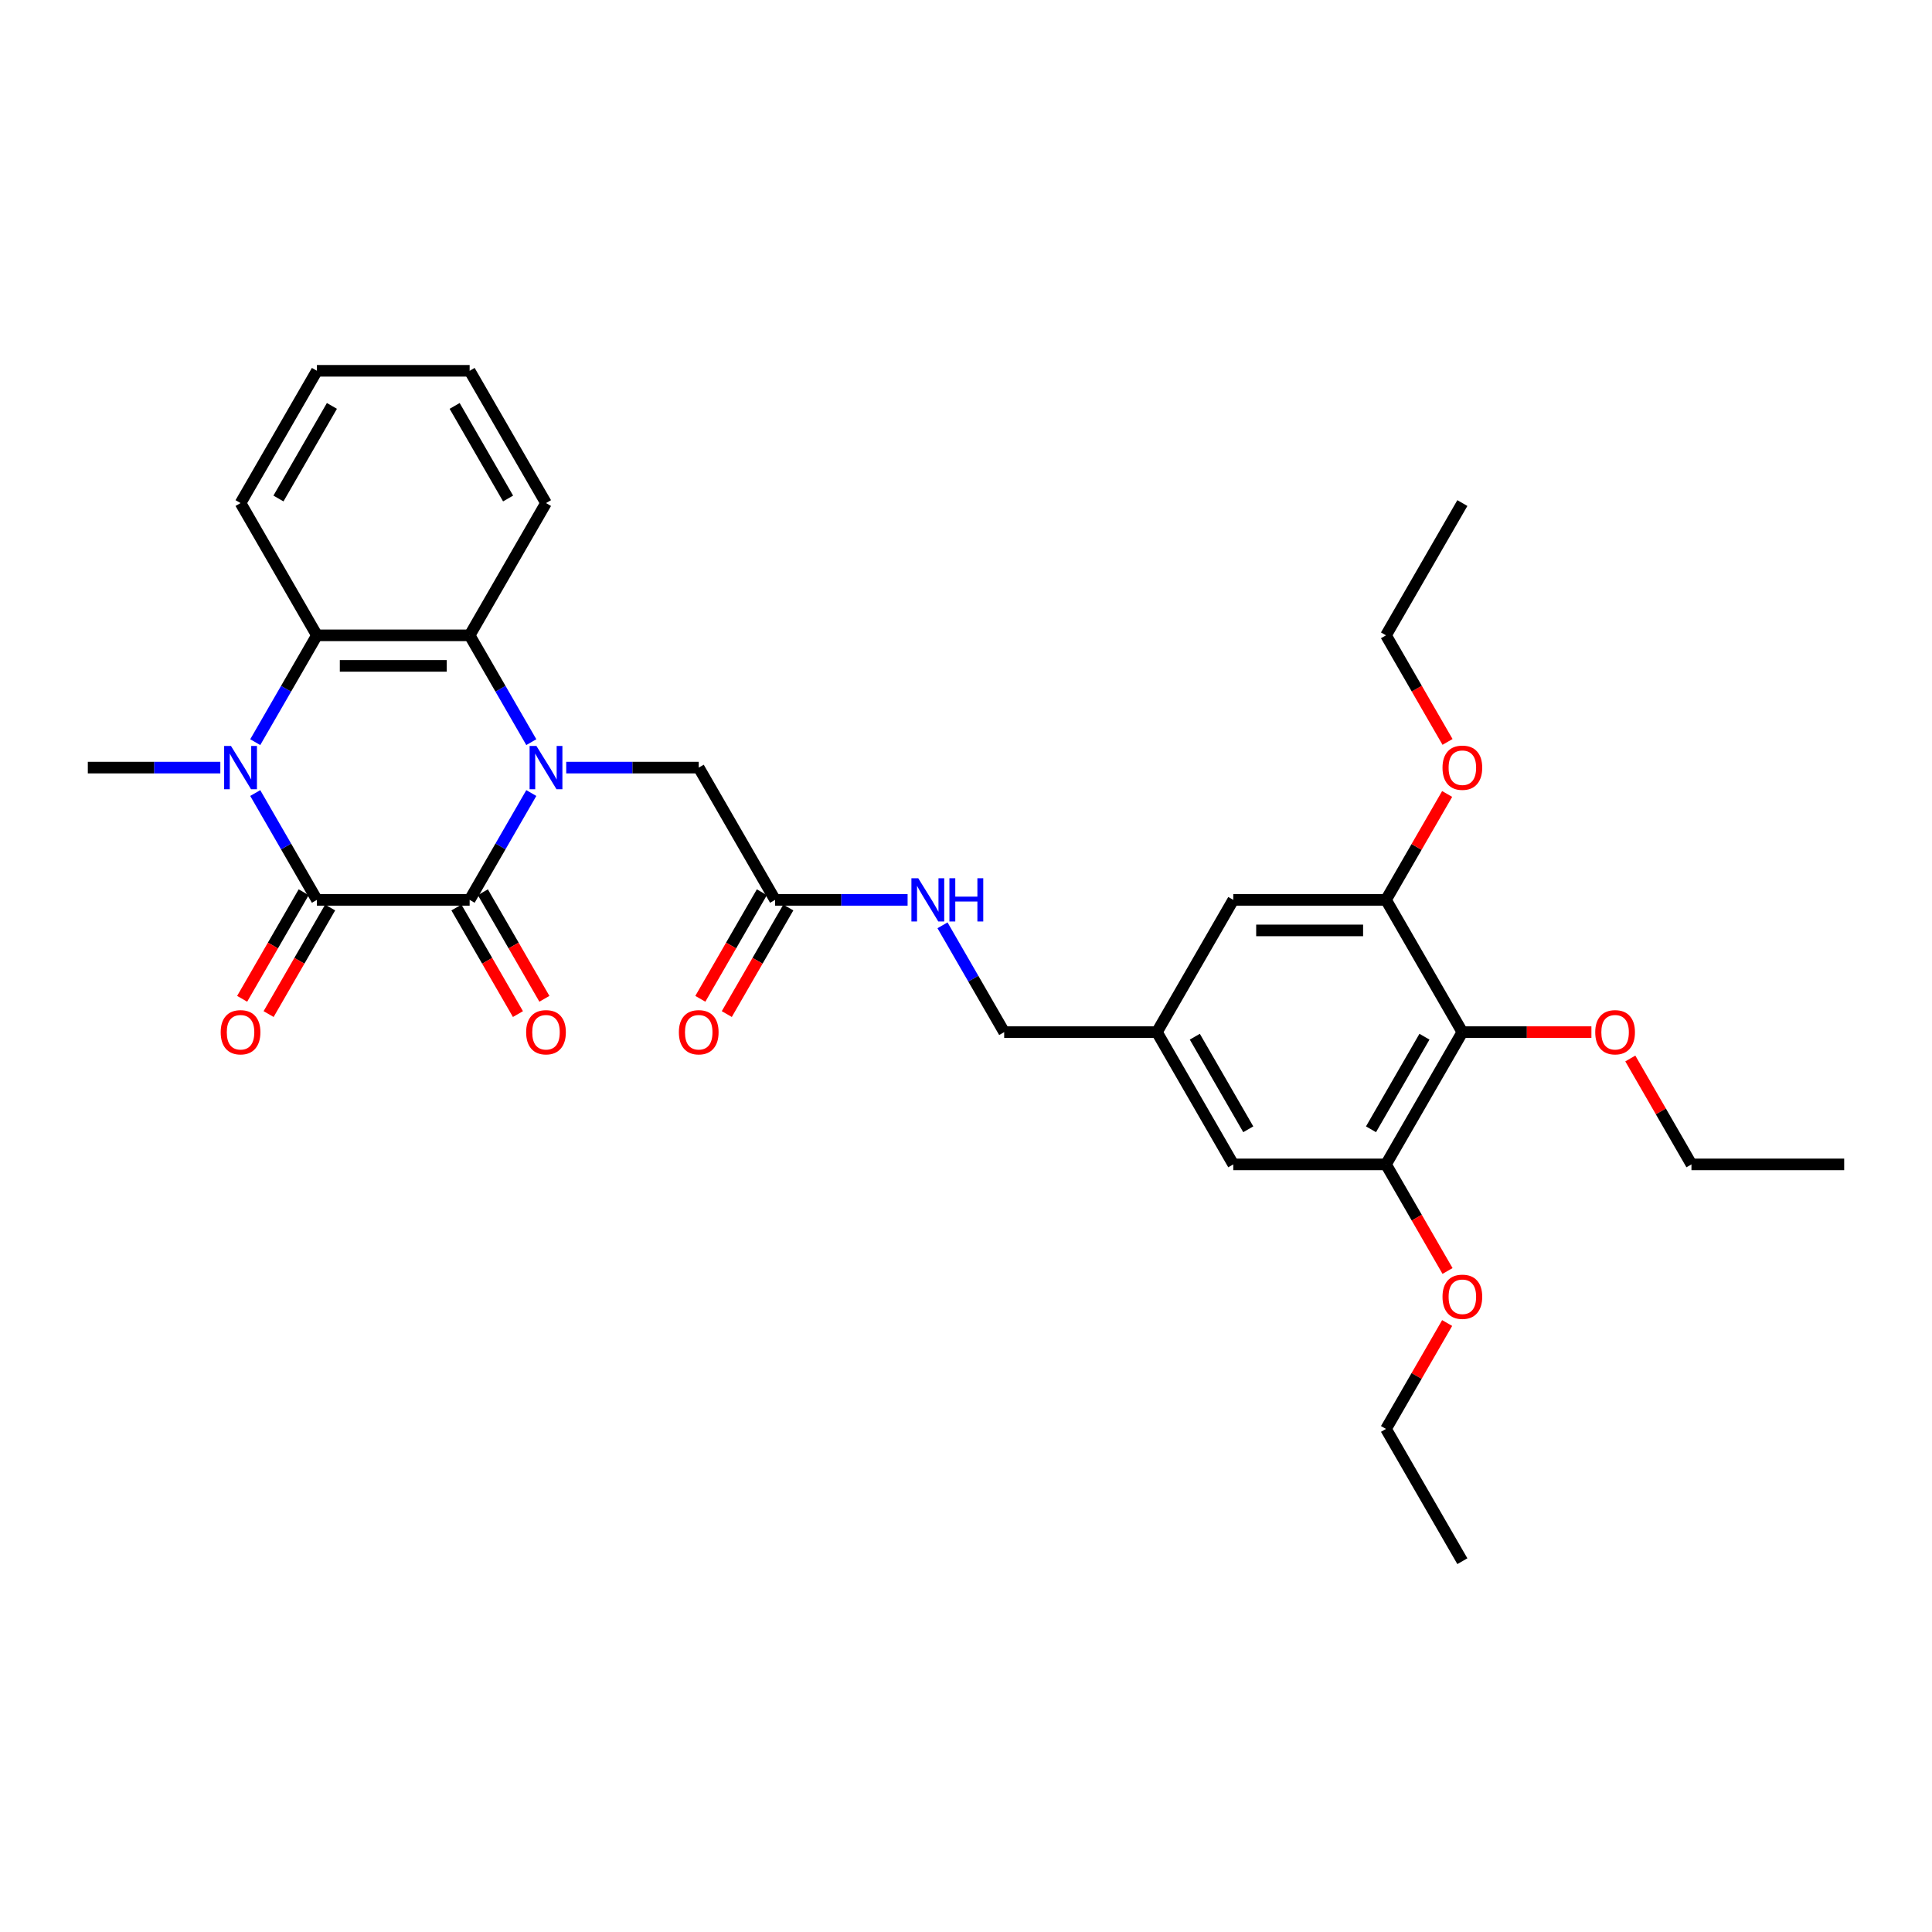 <?xml version='1.0' encoding='iso-8859-1'?>
<svg version='1.1' baseProfile='full'
              xmlns='http://www.w3.org/2000/svg'
                      xmlns:rdkit='http://www.rdkit.org/xml'
                      xmlns:xlink='http://www.w3.org/1999/xlink'
                  xml:space='preserve'
width='1000px' height='1000px' viewBox='0 0 1000 1000'>
<!-- END OF HEADER -->
<rect style='opacity:1.0;fill:#FFFFFF;stroke:none' width='1000' height='1000' x='0' y='0'> </rect>
<path class='bond-0' d='M 275.005,410.479 L 259.044,438.124' style='fill:none;fill-rule:evenodd;stroke:#0000FF;stroke-width:6px;stroke-linecap:butt;stroke-linejoin:miter;stroke-opacity:1' />
<path class='bond-0' d='M 259.044,438.124 L 243.083,465.77' style='fill:none;fill-rule:evenodd;stroke:#000000;stroke-width:6px;stroke-linecap:butt;stroke-linejoin:miter;stroke-opacity:1' />
<path class='bond-3' d='M 275.005,384.139 L 259.044,356.494' style='fill:none;fill-rule:evenodd;stroke:#0000FF;stroke-width:6px;stroke-linecap:butt;stroke-linejoin:miter;stroke-opacity:1' />
<path class='bond-3' d='M 259.044,356.494 L 243.083,328.849' style='fill:none;fill-rule:evenodd;stroke:#000000;stroke-width:6px;stroke-linecap:butt;stroke-linejoin:miter;stroke-opacity:1' />
<path class='bond-8' d='M 293.075,397.309 L 327.368,397.309' style='fill:none;fill-rule:evenodd;stroke:#0000FF;stroke-width:6px;stroke-linecap:butt;stroke-linejoin:miter;stroke-opacity:1' />
<path class='bond-8' d='M 327.368,397.309 L 361.66,397.309' style='fill:none;fill-rule:evenodd;stroke:#000000;stroke-width:6px;stroke-linecap:butt;stroke-linejoin:miter;stroke-opacity:1' />
<path class='bond-1' d='M 243.083,465.77 L 164.032,465.77' style='fill:none;fill-rule:evenodd;stroke:#000000;stroke-width:6px;stroke-linecap:butt;stroke-linejoin:miter;stroke-opacity:1' />
<path class='bond-10' d='M 236.237,469.722 L 252.161,497.304' style='fill:none;fill-rule:evenodd;stroke:#000000;stroke-width:6px;stroke-linecap:butt;stroke-linejoin:miter;stroke-opacity:1' />
<path class='bond-10' d='M 252.161,497.304 L 268.086,524.886' style='fill:none;fill-rule:evenodd;stroke:#FF0000;stroke-width:6px;stroke-linecap:butt;stroke-linejoin:miter;stroke-opacity:1' />
<path class='bond-10' d='M 249.929,461.817 L 265.854,489.399' style='fill:none;fill-rule:evenodd;stroke:#000000;stroke-width:6px;stroke-linecap:butt;stroke-linejoin:miter;stroke-opacity:1' />
<path class='bond-10' d='M 265.854,489.399 L 281.778,516.981' style='fill:none;fill-rule:evenodd;stroke:#FF0000;stroke-width:6px;stroke-linecap:butt;stroke-linejoin:miter;stroke-opacity:1' />
<path class='bond-11' d='M 157.186,461.817 L 141.261,489.399' style='fill:none;fill-rule:evenodd;stroke:#000000;stroke-width:6px;stroke-linecap:butt;stroke-linejoin:miter;stroke-opacity:1' />
<path class='bond-11' d='M 141.261,489.399 L 125.337,516.981' style='fill:none;fill-rule:evenodd;stroke:#FF0000;stroke-width:6px;stroke-linecap:butt;stroke-linejoin:miter;stroke-opacity:1' />
<path class='bond-11' d='M 170.878,469.722 L 154.953,497.304' style='fill:none;fill-rule:evenodd;stroke:#000000;stroke-width:6px;stroke-linecap:butt;stroke-linejoin:miter;stroke-opacity:1' />
<path class='bond-11' d='M 154.953,497.304 L 139.029,524.886' style='fill:none;fill-rule:evenodd;stroke:#FF0000;stroke-width:6px;stroke-linecap:butt;stroke-linejoin:miter;stroke-opacity:1' />
<path class='bond-32' d='M 164.032,465.77 L 148.071,438.124' style='fill:none;fill-rule:evenodd;stroke:#000000;stroke-width:6px;stroke-linecap:butt;stroke-linejoin:miter;stroke-opacity:1' />
<path class='bond-32' d='M 148.071,438.124 L 132.11,410.479' style='fill:none;fill-rule:evenodd;stroke:#0000FF;stroke-width:6px;stroke-linecap:butt;stroke-linejoin:miter;stroke-opacity:1' />
<path class='bond-2' d='M 132.11,384.139 L 148.071,356.494' style='fill:none;fill-rule:evenodd;stroke:#0000FF;stroke-width:6px;stroke-linecap:butt;stroke-linejoin:miter;stroke-opacity:1' />
<path class='bond-2' d='M 148.071,356.494 L 164.032,328.849' style='fill:none;fill-rule:evenodd;stroke:#000000;stroke-width:6px;stroke-linecap:butt;stroke-linejoin:miter;stroke-opacity:1' />
<path class='bond-17' d='M 114.04,397.309 L 79.747,397.309' style='fill:none;fill-rule:evenodd;stroke:#0000FF;stroke-width:6px;stroke-linecap:butt;stroke-linejoin:miter;stroke-opacity:1' />
<path class='bond-17' d='M 79.747,397.309 L 45.455,397.309' style='fill:none;fill-rule:evenodd;stroke:#000000;stroke-width:6px;stroke-linecap:butt;stroke-linejoin:miter;stroke-opacity:1' />
<path class='bond-4' d='M 243.083,328.849 L 164.032,328.849' style='fill:none;fill-rule:evenodd;stroke:#000000;stroke-width:6px;stroke-linecap:butt;stroke-linejoin:miter;stroke-opacity:1' />
<path class='bond-4' d='M 231.225,344.659 L 175.889,344.659' style='fill:none;fill-rule:evenodd;stroke:#000000;stroke-width:6px;stroke-linecap:butt;stroke-linejoin:miter;stroke-opacity:1' />
<path class='bond-22' d='M 243.083,328.849 L 282.609,260.388' style='fill:none;fill-rule:evenodd;stroke:#000000;stroke-width:6px;stroke-linecap:butt;stroke-linejoin:miter;stroke-opacity:1' />
<path class='bond-23' d='M 164.032,328.849 L 124.506,260.388' style='fill:none;fill-rule:evenodd;stroke:#000000;stroke-width:6px;stroke-linecap:butt;stroke-linejoin:miter;stroke-opacity:1' />
<path class='bond-5' d='M 756.917,534.23 L 717.391,602.691' style='fill:none;fill-rule:evenodd;stroke:#000000;stroke-width:6px;stroke-linecap:butt;stroke-linejoin:miter;stroke-opacity:1' />
<path class='bond-5' d='M 737.296,536.594 L 709.628,584.517' style='fill:none;fill-rule:evenodd;stroke:#000000;stroke-width:6px;stroke-linecap:butt;stroke-linejoin:miter;stroke-opacity:1' />
<path class='bond-19' d='M 756.917,534.23 L 790.316,534.23' style='fill:none;fill-rule:evenodd;stroke:#000000;stroke-width:6px;stroke-linecap:butt;stroke-linejoin:miter;stroke-opacity:1' />
<path class='bond-19' d='M 790.316,534.23 L 823.715,534.23' style='fill:none;fill-rule:evenodd;stroke:#FF0000;stroke-width:6px;stroke-linecap:butt;stroke-linejoin:miter;stroke-opacity:1' />
<path class='bond-34' d='M 756.917,534.23 L 717.391,465.77' style='fill:none;fill-rule:evenodd;stroke:#000000;stroke-width:6px;stroke-linecap:butt;stroke-linejoin:miter;stroke-opacity:1' />
<path class='bond-6' d='M 717.391,602.691 L 638.34,602.691' style='fill:none;fill-rule:evenodd;stroke:#000000;stroke-width:6px;stroke-linecap:butt;stroke-linejoin:miter;stroke-opacity:1' />
<path class='bond-21' d='M 717.391,602.691 L 733.316,630.273' style='fill:none;fill-rule:evenodd;stroke:#000000;stroke-width:6px;stroke-linecap:butt;stroke-linejoin:miter;stroke-opacity:1' />
<path class='bond-21' d='M 733.316,630.273 L 749.24,657.855' style='fill:none;fill-rule:evenodd;stroke:#FF0000;stroke-width:6px;stroke-linecap:butt;stroke-linejoin:miter;stroke-opacity:1' />
<path class='bond-7' d='M 717.391,465.77 L 638.34,465.77' style='fill:none;fill-rule:evenodd;stroke:#000000;stroke-width:6px;stroke-linecap:butt;stroke-linejoin:miter;stroke-opacity:1' />
<path class='bond-7' d='M 705.534,481.58 L 650.198,481.58' style='fill:none;fill-rule:evenodd;stroke:#000000;stroke-width:6px;stroke-linecap:butt;stroke-linejoin:miter;stroke-opacity:1' />
<path class='bond-20' d='M 717.391,465.77 L 733.215,438.362' style='fill:none;fill-rule:evenodd;stroke:#000000;stroke-width:6px;stroke-linecap:butt;stroke-linejoin:miter;stroke-opacity:1' />
<path class='bond-20' d='M 733.215,438.362 L 749.039,410.954' style='fill:none;fill-rule:evenodd;stroke:#FF0000;stroke-width:6px;stroke-linecap:butt;stroke-linejoin:miter;stroke-opacity:1' />
<path class='bond-9' d='M 361.66,397.309 L 401.186,465.77' style='fill:none;fill-rule:evenodd;stroke:#000000;stroke-width:6px;stroke-linecap:butt;stroke-linejoin:miter;stroke-opacity:1' />
<path class='bond-14' d='M 401.186,465.77 L 435.478,465.77' style='fill:none;fill-rule:evenodd;stroke:#000000;stroke-width:6px;stroke-linecap:butt;stroke-linejoin:miter;stroke-opacity:1' />
<path class='bond-14' d='M 435.478,465.77 L 469.771,465.77' style='fill:none;fill-rule:evenodd;stroke:#0000FF;stroke-width:6px;stroke-linecap:butt;stroke-linejoin:miter;stroke-opacity:1' />
<path class='bond-16' d='M 394.34,461.817 L 378.415,489.399' style='fill:none;fill-rule:evenodd;stroke:#000000;stroke-width:6px;stroke-linecap:butt;stroke-linejoin:miter;stroke-opacity:1' />
<path class='bond-16' d='M 378.415,489.399 L 362.491,516.981' style='fill:none;fill-rule:evenodd;stroke:#FF0000;stroke-width:6px;stroke-linecap:butt;stroke-linejoin:miter;stroke-opacity:1' />
<path class='bond-16' d='M 408.032,469.722 L 392.107,497.304' style='fill:none;fill-rule:evenodd;stroke:#000000;stroke-width:6px;stroke-linecap:butt;stroke-linejoin:miter;stroke-opacity:1' />
<path class='bond-16' d='M 392.107,497.304 L 376.183,524.886' style='fill:none;fill-rule:evenodd;stroke:#FF0000;stroke-width:6px;stroke-linecap:butt;stroke-linejoin:miter;stroke-opacity:1' />
<path class='bond-12' d='M 638.34,465.77 L 598.814,534.23' style='fill:none;fill-rule:evenodd;stroke:#000000;stroke-width:6px;stroke-linecap:butt;stroke-linejoin:miter;stroke-opacity:1' />
<path class='bond-13' d='M 638.34,602.691 L 598.814,534.23' style='fill:none;fill-rule:evenodd;stroke:#000000;stroke-width:6px;stroke-linecap:butt;stroke-linejoin:miter;stroke-opacity:1' />
<path class='bond-13' d='M 646.103,584.517 L 618.435,536.594' style='fill:none;fill-rule:evenodd;stroke:#000000;stroke-width:6px;stroke-linecap:butt;stroke-linejoin:miter;stroke-opacity:1' />
<path class='bond-18' d='M 487.841,478.94 L 503.802,506.585' style='fill:none;fill-rule:evenodd;stroke:#0000FF;stroke-width:6px;stroke-linecap:butt;stroke-linejoin:miter;stroke-opacity:1' />
<path class='bond-18' d='M 503.802,506.585 L 519.763,534.23' style='fill:none;fill-rule:evenodd;stroke:#000000;stroke-width:6px;stroke-linecap:butt;stroke-linejoin:miter;stroke-opacity:1' />
<path class='bond-15' d='M 598.814,534.23 L 519.763,534.23' style='fill:none;fill-rule:evenodd;stroke:#000000;stroke-width:6px;stroke-linecap:butt;stroke-linejoin:miter;stroke-opacity:1' />
<path class='bond-24' d='M 843.846,547.875 L 859.67,575.283' style='fill:none;fill-rule:evenodd;stroke:#FF0000;stroke-width:6px;stroke-linecap:butt;stroke-linejoin:miter;stroke-opacity:1' />
<path class='bond-24' d='M 859.67,575.283 L 875.494,602.691' style='fill:none;fill-rule:evenodd;stroke:#000000;stroke-width:6px;stroke-linecap:butt;stroke-linejoin:miter;stroke-opacity:1' />
<path class='bond-25' d='M 749.24,384.013 L 733.316,356.431' style='fill:none;fill-rule:evenodd;stroke:#FF0000;stroke-width:6px;stroke-linecap:butt;stroke-linejoin:miter;stroke-opacity:1' />
<path class='bond-25' d='M 733.316,356.431 L 717.391,328.849' style='fill:none;fill-rule:evenodd;stroke:#000000;stroke-width:6px;stroke-linecap:butt;stroke-linejoin:miter;stroke-opacity:1' />
<path class='bond-26' d='M 749.039,684.796 L 733.215,712.204' style='fill:none;fill-rule:evenodd;stroke:#FF0000;stroke-width:6px;stroke-linecap:butt;stroke-linejoin:miter;stroke-opacity:1' />
<path class='bond-26' d='M 733.215,712.204 L 717.391,739.612' style='fill:none;fill-rule:evenodd;stroke:#000000;stroke-width:6px;stroke-linecap:butt;stroke-linejoin:miter;stroke-opacity:1' />
<path class='bond-28' d='M 282.609,260.388 L 243.083,191.928' style='fill:none;fill-rule:evenodd;stroke:#000000;stroke-width:6px;stroke-linecap:butt;stroke-linejoin:miter;stroke-opacity:1' />
<path class='bond-28' d='M 262.988,258.024 L 235.32,210.102' style='fill:none;fill-rule:evenodd;stroke:#000000;stroke-width:6px;stroke-linecap:butt;stroke-linejoin:miter;stroke-opacity:1' />
<path class='bond-33' d='M 124.506,260.388 L 164.032,191.928' style='fill:none;fill-rule:evenodd;stroke:#000000;stroke-width:6px;stroke-linecap:butt;stroke-linejoin:miter;stroke-opacity:1' />
<path class='bond-33' d='M 144.127,258.024 L 171.795,210.102' style='fill:none;fill-rule:evenodd;stroke:#000000;stroke-width:6px;stroke-linecap:butt;stroke-linejoin:miter;stroke-opacity:1' />
<path class='bond-30' d='M 875.494,602.691 L 954.545,602.691' style='fill:none;fill-rule:evenodd;stroke:#000000;stroke-width:6px;stroke-linecap:butt;stroke-linejoin:miter;stroke-opacity:1' />
<path class='bond-29' d='M 717.391,328.849 L 756.917,260.388' style='fill:none;fill-rule:evenodd;stroke:#000000;stroke-width:6px;stroke-linecap:butt;stroke-linejoin:miter;stroke-opacity:1' />
<path class='bond-31' d='M 717.391,739.612 L 756.917,808.072' style='fill:none;fill-rule:evenodd;stroke:#000000;stroke-width:6px;stroke-linecap:butt;stroke-linejoin:miter;stroke-opacity:1' />
<path class='bond-27' d='M 164.032,191.928 L 243.083,191.928' style='fill:none;fill-rule:evenodd;stroke:#000000;stroke-width:6px;stroke-linecap:butt;stroke-linejoin:miter;stroke-opacity:1' />
<path  class='atom-0' d='M 277.66 386.116
L 284.996 397.973
Q 285.723 399.143, 286.893 401.262
Q 288.063 403.38, 288.126 403.507
L 288.126 386.116
L 291.099 386.116
L 291.099 408.503
L 288.032 408.503
L 280.158 395.538
Q 279.241 394.021, 278.261 392.282
Q 277.312 390.542, 277.028 390.005
L 277.028 408.503
L 274.119 408.503
L 274.119 386.116
L 277.66 386.116
' fill='#0000FF'/>
<path  class='atom-3' d='M 119.557 386.116
L 126.893 397.973
Q 127.621 399.143, 128.791 401.262
Q 129.96 403.38, 130.024 403.507
L 130.024 386.116
L 132.996 386.116
L 132.996 408.503
L 129.929 408.503
L 122.055 395.538
Q 121.138 394.021, 120.158 392.282
Q 119.209 390.542, 118.925 390.005
L 118.925 408.503
L 116.016 408.503
L 116.016 386.116
L 119.557 386.116
' fill='#0000FF'/>
<path  class='atom-11' d='M 272.332 534.293
Q 272.332 528.918, 274.988 525.914
Q 277.644 522.91, 282.609 522.91
Q 287.573 522.91, 290.229 525.914
Q 292.885 528.918, 292.885 534.293
Q 292.885 539.732, 290.198 542.831
Q 287.51 545.898, 282.609 545.898
Q 277.676 545.898, 274.988 542.831
Q 272.332 539.764, 272.332 534.293
M 282.609 543.369
Q 286.024 543.369, 287.858 541.092
Q 289.723 538.784, 289.723 534.293
Q 289.723 529.898, 287.858 527.685
Q 286.024 525.44, 282.609 525.44
Q 279.194 525.44, 277.328 527.653
Q 275.494 529.867, 275.494 534.293
Q 275.494 538.815, 277.328 541.092
Q 279.194 543.369, 282.609 543.369
' fill='#FF0000'/>
<path  class='atom-12' d='M 114.229 534.293
Q 114.229 528.918, 116.885 525.914
Q 119.542 522.91, 124.506 522.91
Q 129.47 522.91, 132.126 525.914
Q 134.783 528.918, 134.783 534.293
Q 134.783 539.732, 132.095 542.831
Q 129.407 545.898, 124.506 545.898
Q 119.573 545.898, 116.885 542.831
Q 114.229 539.764, 114.229 534.293
M 124.506 543.369
Q 127.921 543.369, 129.755 541.092
Q 131.621 538.784, 131.621 534.293
Q 131.621 529.898, 129.755 527.685
Q 127.921 525.44, 124.506 525.44
Q 121.091 525.44, 119.225 527.653
Q 117.391 529.867, 117.391 534.293
Q 117.391 538.815, 119.225 541.092
Q 121.091 543.369, 124.506 543.369
' fill='#FF0000'/>
<path  class='atom-15' d='M 475.289 454.576
L 482.625 466.434
Q 483.352 467.604, 484.522 469.722
Q 485.692 471.841, 485.755 471.967
L 485.755 454.576
L 488.727 454.576
L 488.727 476.963
L 485.66 476.963
L 477.787 463.999
Q 476.87 462.481, 475.889 460.742
Q 474.941 459.003, 474.656 458.465
L 474.656 476.963
L 471.747 476.963
L 471.747 454.576
L 475.289 454.576
' fill='#0000FF'/>
<path  class='atom-15' d='M 491.415 454.576
L 494.451 454.576
L 494.451 464.094
L 505.897 464.094
L 505.897 454.576
L 508.933 454.576
L 508.933 476.963
L 505.897 476.963
L 505.897 466.624
L 494.451 466.624
L 494.451 476.963
L 491.415 476.963
L 491.415 454.576
' fill='#0000FF'/>
<path  class='atom-17' d='M 351.383 534.293
Q 351.383 528.918, 354.04 525.914
Q 356.696 522.91, 361.66 522.91
Q 366.625 522.91, 369.281 525.914
Q 371.937 528.918, 371.937 534.293
Q 371.937 539.732, 369.249 542.831
Q 366.561 545.898, 361.66 545.898
Q 356.727 545.898, 354.04 542.831
Q 351.383 539.764, 351.383 534.293
M 361.66 543.369
Q 365.075 543.369, 366.909 541.092
Q 368.775 538.784, 368.775 534.293
Q 368.775 529.898, 366.909 527.685
Q 365.075 525.44, 361.66 525.44
Q 358.245 525.44, 356.379 527.653
Q 354.545 529.867, 354.545 534.293
Q 354.545 538.815, 356.379 541.092
Q 358.245 543.369, 361.66 543.369
' fill='#FF0000'/>
<path  class='atom-20' d='M 825.692 534.293
Q 825.692 528.918, 828.348 525.914
Q 831.004 522.91, 835.968 522.91
Q 840.933 522.91, 843.589 525.914
Q 846.245 528.918, 846.245 534.293
Q 846.245 539.732, 843.557 542.831
Q 840.87 545.898, 835.968 545.898
Q 831.036 545.898, 828.348 542.831
Q 825.692 539.764, 825.692 534.293
M 835.968 543.369
Q 839.383 543.369, 841.217 541.092
Q 843.083 538.784, 843.083 534.293
Q 843.083 529.898, 841.217 527.685
Q 839.383 525.44, 835.968 525.44
Q 832.553 525.44, 830.688 527.653
Q 828.854 529.867, 828.854 534.293
Q 828.854 538.815, 830.688 541.092
Q 832.553 543.369, 835.968 543.369
' fill='#FF0000'/>
<path  class='atom-21' d='M 746.64 397.372
Q 746.64 391.997, 749.296 388.993
Q 751.953 385.989, 756.917 385.989
Q 761.881 385.989, 764.538 388.993
Q 767.194 391.997, 767.194 397.372
Q 767.194 402.811, 764.506 405.91
Q 761.818 408.977, 756.917 408.977
Q 751.984 408.977, 749.296 405.91
Q 746.64 402.843, 746.64 397.372
M 756.917 406.448
Q 760.332 406.448, 762.166 404.171
Q 764.032 401.863, 764.032 397.372
Q 764.032 392.977, 762.166 390.764
Q 760.332 388.519, 756.917 388.519
Q 753.502 388.519, 751.636 390.732
Q 749.802 392.946, 749.802 397.372
Q 749.802 401.894, 751.636 404.171
Q 753.502 406.448, 756.917 406.448
' fill='#FF0000'/>
<path  class='atom-22' d='M 746.64 671.215
Q 746.64 665.839, 749.296 662.835
Q 751.953 659.831, 756.917 659.831
Q 761.881 659.831, 764.538 662.835
Q 767.194 665.839, 767.194 671.215
Q 767.194 676.653, 764.506 679.752
Q 761.818 682.819, 756.917 682.819
Q 751.984 682.819, 749.296 679.752
Q 746.64 676.685, 746.64 671.215
M 756.917 680.29
Q 760.332 680.29, 762.166 678.013
Q 764.032 675.705, 764.032 671.215
Q 764.032 666.819, 762.166 664.606
Q 760.332 662.361, 756.917 662.361
Q 753.502 662.361, 751.636 664.574
Q 749.802 666.788, 749.802 671.215
Q 749.802 675.736, 751.636 678.013
Q 753.502 680.29, 756.917 680.29
' fill='#FF0000'/>
</svg>
